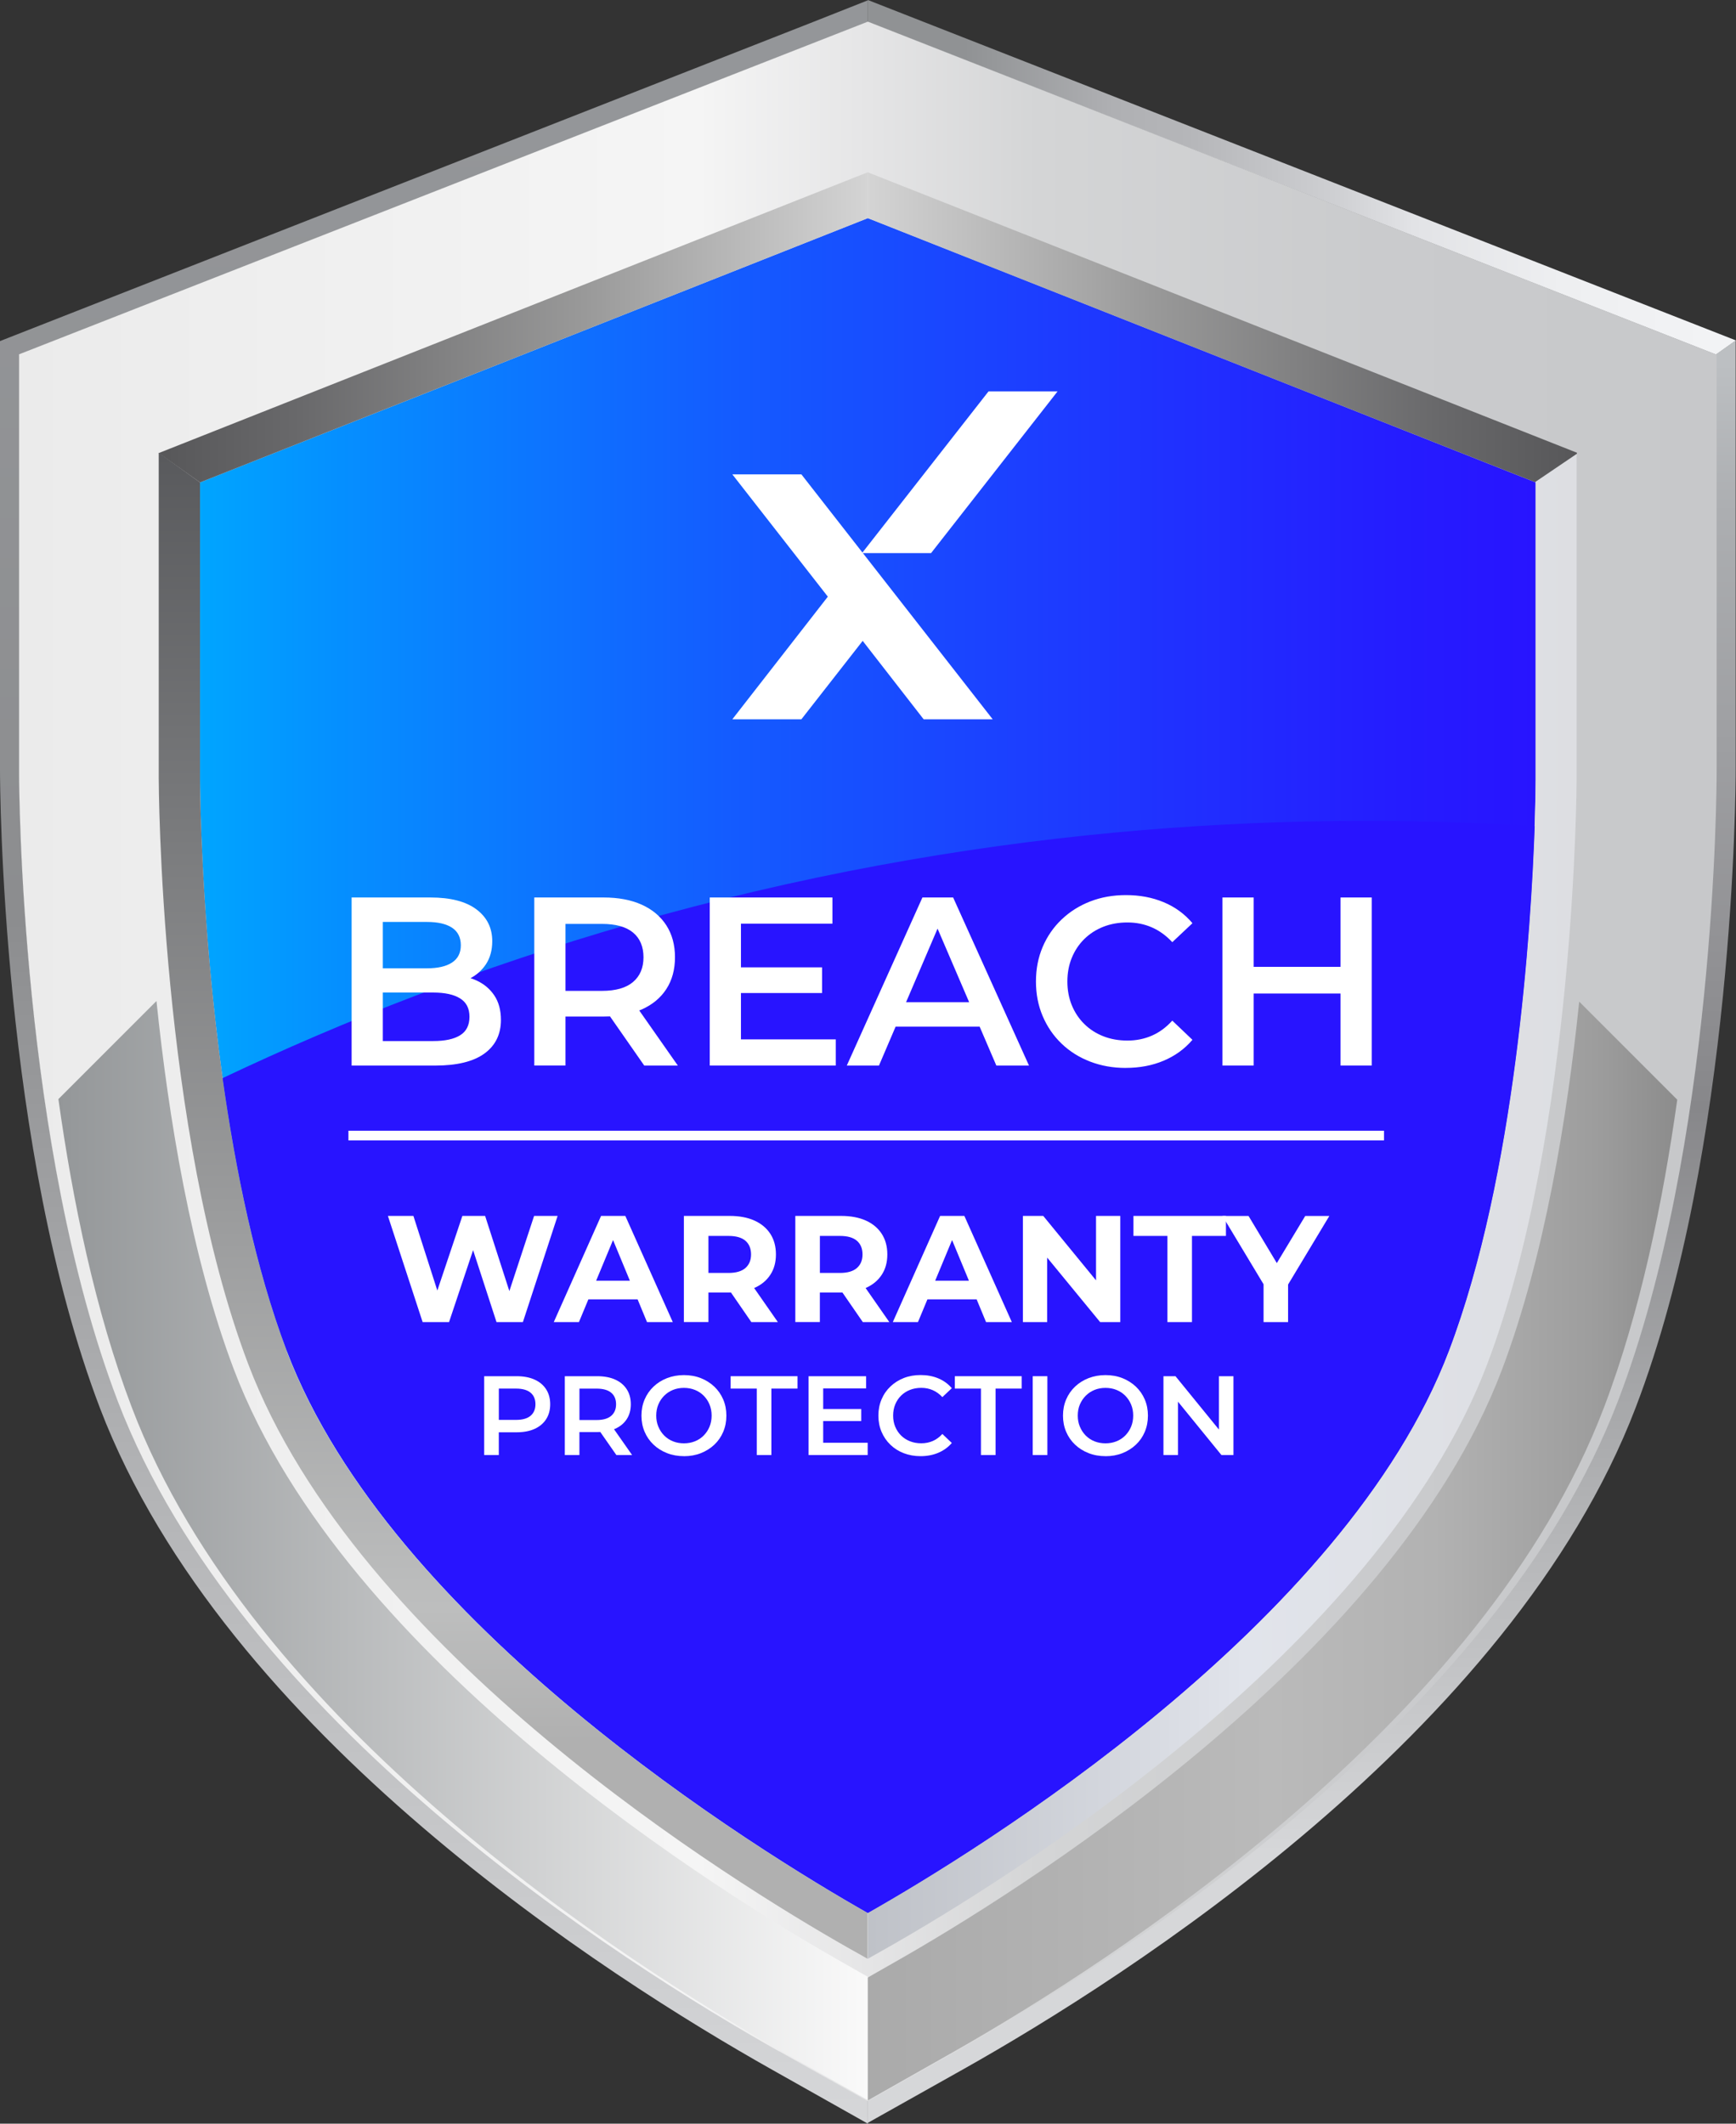 <?xml version="1.0" encoding="UTF-8"?>
<svg id="Layer_1" xmlns="http://www.w3.org/2000/svg" xmlns:xlink="http://www.w3.org/1999/xlink" version="1.1" viewBox="0 0 538.1 658.1">
  <rect x="0" y="0" width="538.1" height="658.1" fill="#333333" stroke="none"/>
  <!-- Generator: Adobe Illustrator 29.6.1, SVG Export Plug-In . SVG Version: 2.1.1 Build 9)  -->
  <defs>
    <style>
      .st0 {
        fill: url(#linear-gradient2);
      }

      .st1 {
        fill: url(#linear-gradient1);
      }

      .st2 {
        fill: url(#linear-gradient9);
      }

      .st3 {
        fill: url(#linear-gradient3);
      }

      .st4 {
        fill: url(#linear-gradient6);
      }

      .st5 {
        fill: url(#linear-gradient8);
      }

      .st6 {
        fill: url(#linear-gradient7);
      }

      .st7 {
        fill: url(#linear-gradient5);
      }

      .st8 {
        fill: url(#linear-gradient4);
      }

      .st9 {
        fill: url(#linear-gradient10);
      }

      .st10 {
        fill: none;
        stroke: #fff;
        stroke-miterlimit: 10;
        stroke-width: 3px;
      }

      .st11 {
        fill: url(#linear-gradient);
      }

      .st12 {
        isolation: isolate;
      }

      .st13 {
        fill: #fff;
      }

      .st14 {
        fill: #2814ff;
      }
    </style>
    <linearGradient id="linear-gradient" x1="134.5" y1="663.8" x2="134.5" y2="41" gradientTransform="translate(0 699.8) scale(1 -1)" gradientUnits="userSpaceOnUse">
      <stop offset="0" stop-color="#949699"/>
      <stop offset=".4" stop-color="#8c8d8f"/>
      <stop offset=".7" stop-color="#b5b6b8"/>
      <stop offset="1" stop-color="#d6d7d9"/>
    </linearGradient>
    <linearGradient id="linear-gradient1" x1="299.1" y1="644.85" x2="530.5" y2="644.85" gradientTransform="translate(0 699.8) scale(1 -1)" gradientUnits="userSpaceOnUse">
      <stop offset="0" stop-color="#909294"/>
      <stop offset=".2" stop-color="#afb0b3"/>
      <stop offset=".3" stop-color="#b5b6b9"/>
      <stop offset=".5" stop-color="#cfd0d3"/>
      <stop offset=".6" stop-color="#e2e3e6"/>
      <stop offset=".8" stop-color="#eeeff1"/>
      <stop offset="1" stop-color="#f2f3f5"/>
    </linearGradient>
    <linearGradient id="linear-gradient2" x1="403.45" y1="587.1" x2="403.45" y2="125.7" gradientTransform="translate(0 699.8) scale(1 -1)" gradientUnits="userSpaceOnUse">
      <stop offset="0" stop-color="#bcbfc2"/>
      <stop offset=".1" stop-color="#acaeb1"/>
      <stop offset=".4" stop-color="#919194"/>
      <stop offset=".5" stop-color="#87878a"/>
      <stop offset=".7" stop-color="#a7a8aa"/>
      <stop offset="1" stop-color="#d6d7d9"/>
    </linearGradient>
    <linearGradient id="linear-gradient3" x1="5.9" y1="370.9" x2="532.1" y2="370.9" gradientTransform="translate(0 699.8) scale(1 -1)" gradientUnits="userSpaceOnUse">
      <stop offset="0" stop-color="#ebebeb"/>
      <stop offset=".4" stop-color="#f5f5f5"/>
      <stop offset=".5" stop-color="#e5e5e6"/>
      <stop offset=".6" stop-color="#d4d5d6"/>
      <stop offset=".8" stop-color="#cacbcd"/>
      <stop offset="1" stop-color="#c7c8ca"/>
    </linearGradient>
    <linearGradient id="linear-gradient4" x1="18.1" y1="219.3" x2="269" y2="219.3" gradientTransform="translate(0 699.8) scale(1 -1)" gradientUnits="userSpaceOnUse">
      <stop offset="0" stop-color="#949799"/>
      <stop offset="1" stop-color="#fafafa"/>
    </linearGradient>
    <linearGradient id="linear-gradient5" x1="269" y1="219.15" x2="519.9" y2="219.15" gradientTransform="translate(0 699.8) scale(1 -1)" gradientUnits="userSpaceOnUse">
      <stop offset="0" stop-color="#a6a6a6"/>
      <stop offset="0" stop-color="#aaa"/>
      <stop offset=".5" stop-color="#bababa"/>
      <stop offset=".7" stop-color="#b2b2b2"/>
      <stop offset=".9" stop-color="#9d9d9d"/>
      <stop offset="1" stop-color="#8c8c8c"/>
    </linearGradient>
    <linearGradient id="linear-gradient6" x1="62" y1="369.6" x2="476" y2="369.6" gradientTransform="translate(0 699.8) scale(1 -1)" gradientUnits="userSpaceOnUse">
      <stop offset="0" stop-color="#00a5ff"/>
      <stop offset=".1" stop-color="#0590ff"/>
      <stop offset=".4" stop-color="#145bff"/>
      <stop offset=".7" stop-color="#1f34ff"/>
      <stop offset=".9" stop-color="#251cff"/>
      <stop offset="1" stop-color="#2814ff"/>
    </linearGradient>
    <linearGradient id="linear-gradient7" x1="159.05" y1="572.7" x2="159.05" y2="160.3" gradientTransform="translate(0 699.8) scale(1 -1)" gradientUnits="userSpaceOnUse">
      <stop offset="0" stop-color="#555659"/>
      <stop offset=".9" stop-color="#bdbebe"/>
      <stop offset="1" stop-color="#b0b0b0"/>
    </linearGradient>
    <linearGradient id="linear-gradient8" x1="49.2" y1="598.35" x2="269" y2="598.35" gradientTransform="translate(0 699.8) scale(1 -1)" gradientUnits="userSpaceOnUse">
      <stop offset="0" stop-color="#575759"/>
      <stop offset=".2" stop-color="#69696b"/>
      <stop offset=".6" stop-color="#999"/>
      <stop offset="1" stop-color="#d4d4d4"/>
    </linearGradient>
    <linearGradient id="linear-gradient9" x1="266.2" y1="326" x2="663.8" y2="326" gradientTransform="translate(0 699.8) scale(1 -1)" gradientUnits="userSpaceOnUse">
      <stop offset="0" stop-color="#bec1c7"/>
      <stop offset=".2" stop-color="#d4d7de"/>
      <stop offset=".3" stop-color="#e1e4eb"/>
      <stop offset=".7" stop-color="#dbdbdd"/>
      <stop offset="1" stop-color="#d9d9d9"/>
    </linearGradient>
    <linearGradient id="linear-gradient10" x1="269" y1="598.4" x2="488.8" y2="598.4" gradientTransform="translate(0 699.8) scale(1 -1)" gradientUnits="userSpaceOnUse">
      <stop offset="0" stop-color="#d4d4d4"/>
      <stop offset=".4" stop-color="#999"/>
      <stop offset=".8" stop-color="#69696b"/>
      <stop offset="1" stop-color="#575759"/>
    </linearGradient>
  </defs>
  <path class="st11" d="M241.5,635.3c-49-27.6-167-102.4-204.9-201.3C6.4,355.1,6,243.6,6,238.9V109.9L269,6.8h0V.1h0l-17.7,7L0,105.7v132.9c0,4.8.4,117.6,31,197.8,38.6,100.9,158.3,176.8,208,204.8l30,16.9v-7.1l-27.5-15.5v-.2Z"/>
  <polygon class="st1" points="269 0 269 6.8 531.9 109.9 538.1 105.5 269 0"/>
  <path class="st0" d="M531.9,109.9h0v129c0,4.7-.3,116.2-30.6,195.1-37.9,99-155.9,173.8-204.9,201.3l-27.5,15.5h0v7.1h0l30.1-16.9c49.7-28,169.4-103.9,208-204.8,30.7-80.1,31-193,31-197.8V105.5h0l-6.1,4.3v.1Z"/>
  <path class="st3" d="M241.5,635.7c-49-27.6-167.1-102.4-205-201.5C6.3,355.2,5.9,243.7,5.9,238.9V109.8L269,6.7l263.1,103.2v129.1c0,4.7-.3,116.2-30.6,195.2-37.9,99-156,173.9-205,201.4l-27.6,15.5-27.5-15.5.1.1Z"/>
  <path class="st8" d="M269,612.7v38.1l-27-15.3c-48.1-27.3-164-101.4-201.2-199.5-11.3-29.7-18.3-64-22.7-95.4l30.4-30.4c3.7,35.7,10.7,79.1,24,114.2,34.4,90.6,152.5,163.2,187.9,183.3l8.6,4.9v.1Z"/>
  <path class="st7" d="M519.9,340.7c-4.4,31.4-11.4,65.7-22.7,95.4-37.2,98-153.1,172.1-201.2,199.5l-27,15.3v-38.1l8.6-4.9c35.4-20.1,153.6-92.8,187.9-183.3,13.3-35.1,20.3-78.5,24-114.2l30.4,30.4v-.1Z"/>
  <path class="st4" d="M476,149.5v92.1c0,.2,0,5.5-.3,14.4-1.1,31.5-5.9,108.1-26.6,162.6-32.3,85-145.9,154.8-180.1,174.2-34.2-19.4-147.8-89.2-180.1-174.2-9.7-25.6-15.9-56.1-19.9-84.5-6.9-49.1-7-91.9-7-92.5v-92.1l207-81.9,207,81.9Z"/>
  <path class="st6" d="M88.9,418.6c-26.5-69.9-26.9-175.9-26.9-177v-92.1l-12.8-9.2h0v100.8c0,1.1.3,109.2,27.7,181.5,33.8,89.2,150.8,161,185.8,180.9l4.1,2.3,2.1,1.2v-14.2c-34.2-19.4-147.8-89.2-180.1-174.2h.1Z"/>
  <polygon class="st5" points="62 149.5 269 67.6 269 53.4 266.9 54.2 49.2 140.4 62 149.5 62 149.5"/>
  <path class="st2" d="M475.8,149.4h.2v92.2c0,1.1-.4,107.1-26.9,177-32.3,85-145.9,154.8-180.1,174.2v14.2l6.2-3.5c35-19.9,152-91.7,185.8-180.8,27.4-72.3,27.7-180.4,27.7-181.5v-100.6l-13,8.9.1-.1Z"/>
  <polygon class="st9" points="475.8 149.4 488.8 140.6 488.8 140.3 269 53.4 269 67.6 475.8 149.4"/>
  <path class="st14" d="M475.7,256c-1.1,31.5-5.9,108.1-26.6,162.6-32.3,85-145.9,154.8-180.1,174.2-34.2-19.4-147.8-89.2-180.1-174.2-9.7-25.6-15.9-56.1-19.9-84.5,37.5-17.8,79.6-34.3,126.1-47.7,105-30.2,201.6-35.3,280.6-30.4h0Z"/>
  <g class="st12">
    <g class="st12">
      <path class="st13" d="M131,409.7l-10.76-32.9h7.9l9.35,29.14h-3.95l9.78-29.14h7.05l9.4,29.14h-3.81l9.59-29.14h7.29l-10.76,32.9h-8.18l-8.32-25.57h2.16l-8.55,25.57h-8.18Z"/>
      <path class="st13" d="M171.65,409.7l14.66-32.9h7.52l14.71,32.9h-7.99l-12.03-29.05h3.01l-12.08,29.05h-7.8ZM178.98,402.65l2.02-5.78h16.92l2.07,5.78h-21.01Z"/>
      <path class="st13" d="M211.98,409.7v-32.9h14.24c2.94,0,5.48.48,7.61,1.43,2.13.96,3.78,2.33,4.94,4.11,1.16,1.79,1.74,3.92,1.74,6.39s-.58,4.55-1.74,6.32c-1.16,1.77-2.8,3.13-4.94,4.07-2.13.94-4.67,1.41-7.61,1.41h-10.01l3.38-3.34v12.5h-7.61ZM219.59,398.04l-3.38-3.57h9.59c2.35,0,4.1-.51,5.26-1.53,1.16-1.02,1.74-2.42,1.74-4.21s-.58-3.23-1.74-4.23c-1.16-1-2.91-1.5-5.26-1.5h-9.59l3.38-3.62v18.66ZM232.89,409.7l-8.23-11.94h8.13l8.32,11.94h-8.23Z"/>
      <path class="st13" d="M246.52,409.7v-32.9h14.24c2.94,0,5.48.48,7.61,1.43,2.13.96,3.78,2.33,4.93,4.11,1.16,1.79,1.74,3.92,1.74,6.39s-.58,4.55-1.74,6.32c-1.16,1.77-2.8,3.13-4.93,4.07-2.13.94-4.67,1.41-7.61,1.41h-10.01l3.38-3.34v12.5h-7.61ZM254.14,398.04l-3.38-3.57h9.59c2.35,0,4.1-.51,5.26-1.53,1.16-1.02,1.74-2.42,1.74-4.21s-.58-3.23-1.74-4.23c-1.16-1-2.91-1.5-5.26-1.5h-9.59l3.38-3.62v18.66ZM267.44,409.7l-8.23-11.94h8.13l8.32,11.94h-8.23Z"/>
      <path class="st13" d="M276.74,409.7l14.66-32.9h7.52l14.71,32.9h-7.99l-12.03-29.05h3.01l-12.08,29.05h-7.8ZM284.07,402.65l2.02-5.78h16.92l2.07,5.78h-21.01Z"/>
      <path class="st13" d="M317.07,409.7v-32.9h6.3l19.41,23.69h-3.05v-23.69h7.52v32.9h-6.25l-19.46-23.69h3.05v23.69h-7.52Z"/>
      <path class="st13" d="M361.86,409.7v-26.7h-10.53v-6.2h28.67v6.2h-10.53v26.7h-7.61Z"/>
      <path class="st13" d="M391.66,409.7v-13.44l1.74,4.61-14.48-24.06h8.08l11.09,18.47h-4.65l11.14-18.47h7.47l-14.48,24.06,1.69-4.61v13.44h-7.61Z"/>
    </g>
  </g>
  <g class="st12">
    <g class="st12">
      <path class="st13" d="M150.08,450.9v-24.43h10.05c2.16,0,4.02.35,5.57,1.05,1.55.7,2.74,1.7,3.58,3,.84,1.3,1.26,2.85,1.26,4.64s-.42,3.34-1.26,4.64c-.84,1.3-2.03,2.3-3.58,3-1.55.7-3.4,1.05-5.57,1.05h-7.54l2.02-2.13v9.18h-4.54ZM154.62,442.21l-2.02-2.2h7.33c2,0,3.51-.42,4.52-1.27,1.01-.85,1.52-2.04,1.52-3.58s-.51-2.76-1.52-3.59c-1.01-.84-2.52-1.26-4.52-1.26h-7.33l2.02-2.23v14.13Z"/>
      <path class="st13" d="M175.07,450.9v-24.43h10.05c2.16,0,4.02.35,5.57,1.05,1.55.7,2.74,1.7,3.58,3,.84,1.3,1.26,2.85,1.26,4.64s-.42,3.33-1.26,4.62c-.84,1.29-2.03,2.28-3.58,2.97-1.55.69-3.4,1.03-5.57,1.03h-7.54l2.02-2.06v9.18h-4.54ZM179.61,442.21l-2.02-2.16h7.33c2,0,3.51-.43,4.52-1.29,1.01-.86,1.52-2.06,1.52-3.59s-.51-2.76-1.52-3.59c-1.01-.84-2.52-1.26-4.52-1.26h-7.33l2.02-2.23v14.13ZM191.05,450.9l-6.18-8.86h4.85l6.21,8.86h-4.89Z"/>
      <path class="st13" d="M212.03,451.25c-1.91,0-3.66-.31-5.27-.94-1.61-.63-3-1.51-4.19-2.63-1.19-1.13-2.11-2.45-2.76-3.98-.65-1.52-.98-3.19-.98-5.01s.33-3.48.98-5.01c.65-1.52,1.57-2.85,2.76-3.98,1.19-1.13,2.58-2.01,4.19-2.63s3.35-.94,5.23-.94,3.66.31,5.25.94c1.59.63,2.98,1.51,4.17,2.63,1.19,1.13,2.11,2.46,2.76,3.98.65,1.52.98,3.19.98,5.01s-.33,3.49-.98,5.03c-.65,1.54-1.57,2.86-2.76,3.98-1.19,1.12-2.58,1.99-4.17,2.62-1.59.63-3.33.94-5.22.94ZM211.99,447.27c1.23,0,2.37-.21,3.42-.63,1.05-.42,1.95-1.02,2.72-1.8.77-.78,1.37-1.69,1.8-2.72.43-1.04.65-2.18.65-3.44s-.22-2.4-.65-3.44c-.43-1.04-1.03-1.94-1.8-2.72-.77-.78-1.68-1.38-2.72-1.8-1.05-.42-2.19-.63-3.42-.63s-2.37.21-3.4.63c-1.04.42-1.94,1.02-2.72,1.8-.78.78-1.38,1.69-1.81,2.72s-.65,2.18-.65,3.44.21,2.37.65,3.42,1.03,1.96,1.8,2.74c.77.78,1.68,1.38,2.72,1.8,1.05.42,2.19.63,3.42.63Z"/>
      <path class="st13" d="M234.57,450.9v-20.59h-8.1v-3.84h20.73v3.84h-8.1v20.59h-4.54Z"/>
      <path class="st13" d="M255.16,447.1h13.79v3.8h-18.32v-24.43h17.83v3.8h-13.3v16.82ZM254.81,436.63h12.15v3.73h-12.15v-3.73Z"/>
      <path class="st13" d="M285.32,451.25c-1.86,0-3.59-.31-5.18-.92s-2.98-1.49-4.15-2.62c-1.17-1.13-2.09-2.46-2.74-4-.65-1.54-.98-3.21-.98-5.03s.33-3.49.98-5.03c.65-1.54,1.57-2.87,2.76-4s2.57-2,4.15-2.62c1.58-.62,3.32-.92,5.2-.92,2,0,3.83.34,5.48,1.03,1.65.69,3.05,1.7,4.19,3.05l-2.93,2.76c-.88-.95-1.87-1.67-2.97-2.15-1.09-.48-2.28-.72-3.56-.72s-2.45.21-3.51.63c-1.06.42-1.98,1.01-2.76,1.78-.78.77-1.38,1.68-1.81,2.72s-.65,2.2-.65,3.46.21,2.41.65,3.46,1.04,1.95,1.81,2.72c.78.77,1.7,1.36,2.76,1.78,1.06.42,2.23.63,3.51.63s2.47-.24,3.56-.71,2.08-1.2,2.97-2.18l2.93,2.79c-1.14,1.33-2.54,2.34-4.19,3.04-1.65.7-3.49,1.05-5.51,1.05Z"/>
      <path class="st13" d="M304.06,450.9v-20.59h-8.1v-3.84h20.73v3.84h-8.1v20.59h-4.54Z"/>
      <path class="st13" d="M320.11,450.9v-24.43h4.54v24.43h-4.54Z"/>
      <path class="st13" d="M342.69,451.25c-1.91,0-3.67-.31-5.27-.94-1.61-.63-3-1.51-4.19-2.63-1.19-1.13-2.11-2.45-2.76-3.98-.65-1.52-.98-3.19-.98-5.01s.33-3.48.98-5.01c.65-1.52,1.57-2.85,2.76-3.98,1.19-1.13,2.58-2.01,4.19-2.63s3.35-.94,5.24-.94,3.66.31,5.25.94,2.98,1.51,4.17,2.63c1.19,1.13,2.11,2.46,2.76,3.98.65,1.52.98,3.19.98,5.01s-.33,3.49-.98,5.03c-.65,1.54-1.57,2.86-2.76,3.98-1.19,1.12-2.58,1.99-4.17,2.62-1.59.63-3.33.94-5.22.94ZM342.66,447.27c1.23,0,2.37-.21,3.42-.63s1.95-1.02,2.72-1.8c.77-.78,1.37-1.69,1.8-2.72s.65-2.18.65-3.44-.21-2.4-.65-3.44-1.03-1.94-1.8-2.72c-.77-.78-1.68-1.38-2.72-1.8s-2.19-.63-3.42-.63-2.37.21-3.4.63-1.94,1.02-2.72,1.8-1.38,1.69-1.82,2.72-.65,2.18-.65,3.44.21,2.37.65,3.42,1.03,1.96,1.8,2.74,1.67,1.38,2.72,1.8c1.05.42,2.19.63,3.42.63Z"/>
      <path class="st13" d="M360.63,450.9v-24.43h3.73l15.32,18.81h-1.85v-18.81h4.5v24.43h-3.73l-15.32-18.81h1.85v18.81h-4.5Z"/>
    </g>
  </g>
  <g class="st12">
    <g class="st12">
      <path class="st13" d="M108.99,330.2v-52.08h24.4c6.25,0,11.01,1.23,14.28,3.68s4.91,5.74,4.91,9.86c0,2.78-.65,5.15-1.93,7.11-1.29,1.96-3.01,3.47-5.17,4.54-2.16,1.07-4.5,1.6-7.03,1.6l1.34-2.68c2.93,0,5.55.53,7.89,1.6,2.33,1.07,4.18,2.62,5.54,4.65,1.36,2.03,2.05,4.56,2.05,7.59,0,4.46-1.71,7.94-5.13,10.42-3.42,2.48-8.51,3.72-15.25,3.72h-25.89ZM118.67,322.61h15.62c3.62,0,6.4-.59,8.33-1.79,1.93-1.19,2.9-3.1,2.9-5.73s-.97-4.48-2.9-5.69c-1.93-1.21-4.71-1.82-8.33-1.82h-16.37v-7.51h14.43c3.37,0,5.96-.6,7.77-1.79,1.81-1.19,2.72-2.98,2.72-5.36s-.91-4.24-2.72-5.43c-1.81-1.19-4.4-1.79-7.77-1.79h-13.69v36.9Z"/>
      <path class="st13" d="M165.61,330.2v-52.08h21.43c4.61,0,8.57.74,11.87,2.23,3.3,1.49,5.84,3.62,7.63,6.4,1.79,2.78,2.68,6.08,2.68,9.89s-.89,7.11-2.68,9.86-4.33,4.86-7.63,6.32c-3.3,1.46-7.25,2.19-11.87,2.19h-16.07l4.31-4.39v19.57h-9.67ZM175.28,311.67l-4.31-4.61h15.62c4.27,0,7.48-.92,9.63-2.75,2.16-1.83,3.24-4.39,3.24-7.66s-1.08-5.88-3.24-7.66c-2.16-1.79-5.37-2.68-9.63-2.68h-15.62l4.31-4.76v30.13ZM199.69,330.2l-13.17-18.9h10.34l13.24,18.9h-10.42Z"/>
      <path class="st13" d="M229.67,322.09h29.39v8.11h-39.06v-52.08h38.02v8.11h-28.35v35.86ZM228.92,299.77h25.89v7.96h-25.89v-7.96Z"/>
      <path class="st13" d="M262.48,330.2l23.44-52.08h9.52l23.51,52.08h-10.12l-20.16-46.95h3.87l-20.09,46.95h-9.97ZM273.27,318.15l2.6-7.59h28.12l2.6,7.59h-33.33Z"/>
      <path class="st13" d="M348.93,330.94c-3.97,0-7.65-.66-11.05-1.97-3.4-1.31-6.35-3.17-8.85-5.58-2.51-2.41-4.45-5.25-5.84-8.52-1.39-3.27-2.08-6.84-2.08-10.71s.69-7.44,2.08-10.71c1.39-3.27,3.35-6.11,5.88-8.52,2.53-2.41,5.48-4.27,8.85-5.58,3.37-1.31,7.07-1.97,11.09-1.97,4.27,0,8.16.73,11.68,2.2,3.52,1.46,6.5,3.63,8.93,6.51l-6.25,5.88c-1.89-2.03-3.99-3.56-6.32-4.58-2.33-1.02-4.86-1.53-7.59-1.53s-5.22.45-7.48,1.34c-2.26.89-4.22,2.16-5.88,3.79-1.66,1.64-2.95,3.57-3.87,5.8-.92,2.23-1.38,4.69-1.38,7.37s.46,5.13,1.38,7.37c.92,2.23,2.21,4.17,3.87,5.8,1.66,1.64,3.62,2.9,5.88,3.79,2.26.89,4.75,1.34,7.48,1.34s5.26-.51,7.59-1.53c2.33-1.02,4.44-2.57,6.32-4.65l6.25,5.95c-2.43,2.83-5.41,4.99-8.93,6.47-3.52,1.49-7.44,2.23-11.75,2.23Z"/>
      <path class="st13" d="M388.59,330.2h-9.67v-52.08h9.67v52.08ZM416.26,307.88h-28.5v-8.26h28.5v8.26ZM415.52,278.12h9.67v52.08h-9.67v-52.08Z"/>
    </g>
  </g>
  <line class="st10" x1="108" y1="351.9" x2="429" y2="351.9"/>
  <g>
    <path class="st13" d="M288.6,171.4h-21.4l39.2-50.1h21.4l-39.2,50.1Z"/>
    <polygon class="st13" points="307.7 222.9 248.4 147 227 147 256.6 184.9 227 222.9 248.4 222.9 267.4 198.6 286.3 222.9 307.7 222.9"/>
  </g>
</svg>